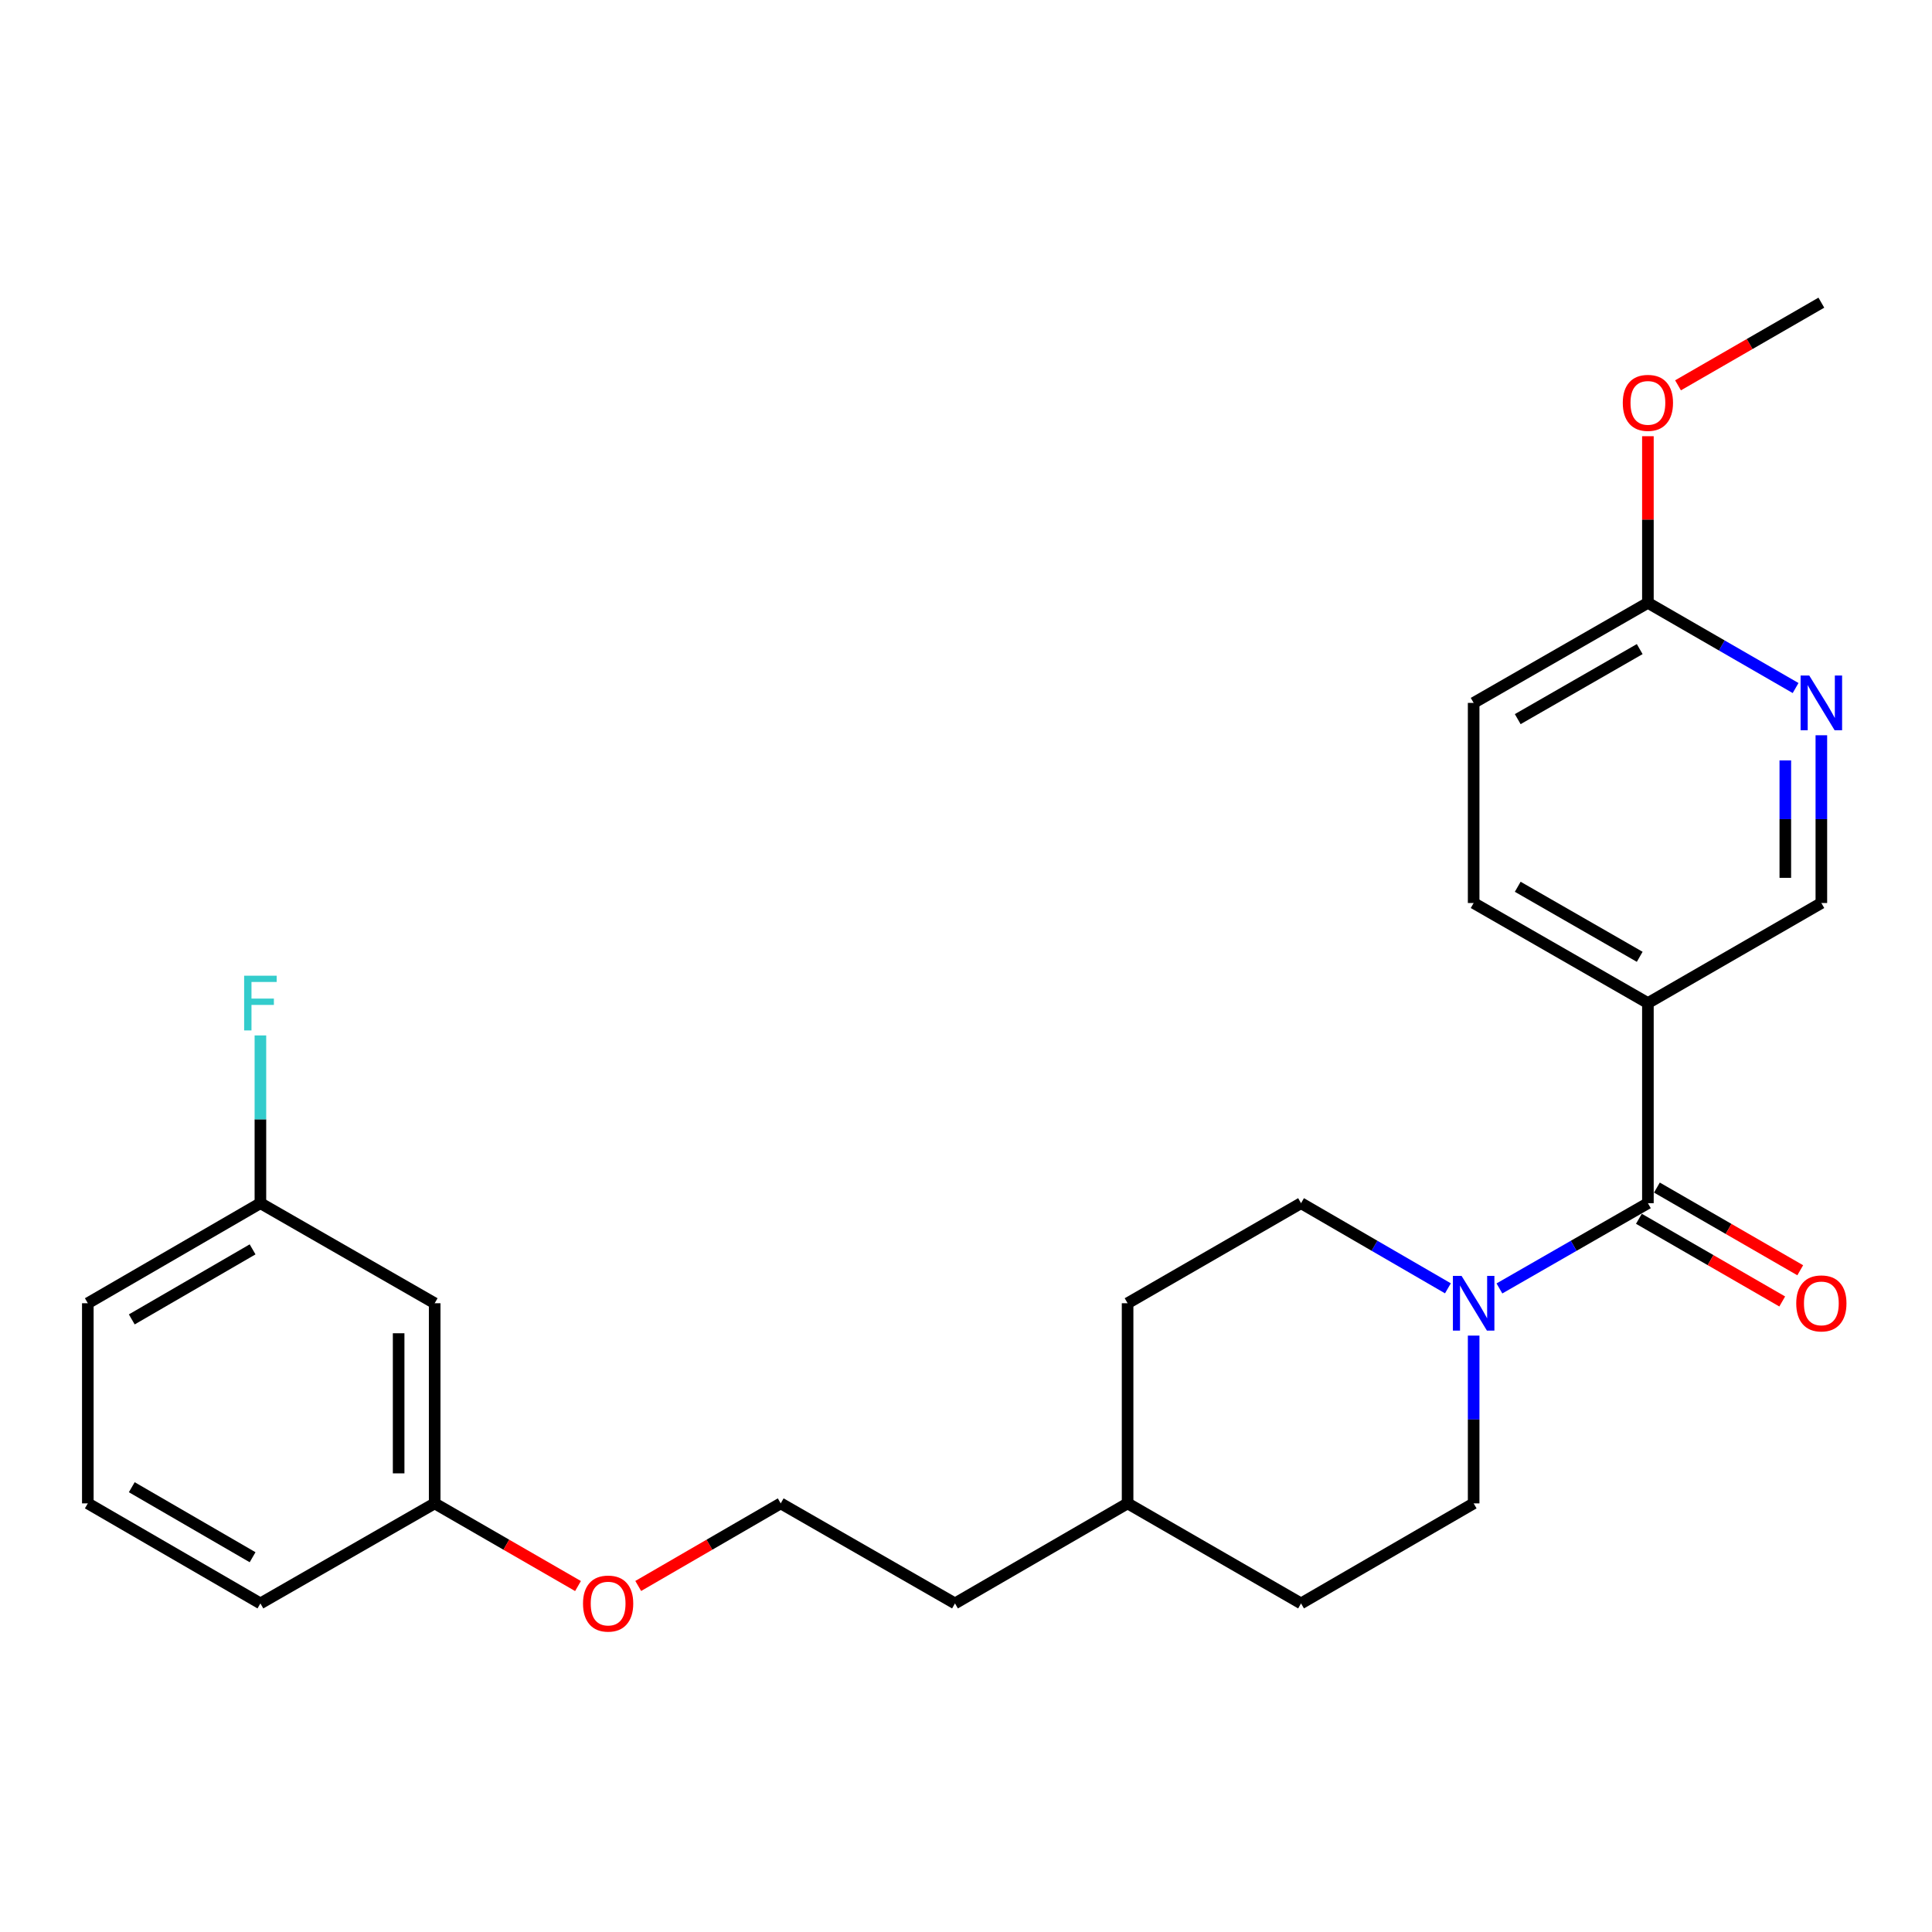 <?xml version='1.0' encoding='iso-8859-1'?>
<svg version='1.1' baseProfile='full'
              xmlns='http://www.w3.org/2000/svg'
                      xmlns:rdkit='http://www.rdkit.org/xml'
                      xmlns:xlink='http://www.w3.org/1999/xlink'
                  xml:space='preserve'
width='1000px' height='1000px' viewBox='0 0 1000 1000'>
<!-- END OF HEADER -->
<rect style='opacity:1.0;fill:#FFFFFF;stroke:none' width='1000' height='1000' x='0' y='0'> </rect>
<path class='bond-0' d='M 852.952,622.766 L 814.526,644.831' style='fill:none;fill-rule:evenodd;stroke:#000000;stroke-width:6px;stroke-linecap:butt;stroke-linejoin:miter;stroke-opacity:1' />
<path class='bond-0' d='M 814.526,644.831 L 776.1,666.896' style='fill:none;fill-rule:evenodd;stroke:#0000FF;stroke-width:6px;stroke-linecap:butt;stroke-linejoin:miter;stroke-opacity:1' />
<path class='bond-1' d='M 852.952,622.766 L 852.952,519.187' style='fill:none;fill-rule:evenodd;stroke:#000000;stroke-width:6px;stroke-linecap:butt;stroke-linejoin:miter;stroke-opacity:1' />
<path class='bond-5' d='M 848.292,630.845 L 885.385,652.242' style='fill:none;fill-rule:evenodd;stroke:#000000;stroke-width:6px;stroke-linecap:butt;stroke-linejoin:miter;stroke-opacity:1' />
<path class='bond-5' d='M 885.385,652.242 L 922.478,673.64' style='fill:none;fill-rule:evenodd;stroke:#FF0000;stroke-width:6px;stroke-linecap:butt;stroke-linejoin:miter;stroke-opacity:1' />
<path class='bond-5' d='M 857.612,614.688 L 894.705,636.086' style='fill:none;fill-rule:evenodd;stroke:#000000;stroke-width:6px;stroke-linecap:butt;stroke-linejoin:miter;stroke-opacity:1' />
<path class='bond-5' d='M 894.705,636.086 L 931.798,657.484' style='fill:none;fill-rule:evenodd;stroke:#FF0000;stroke-width:6px;stroke-linecap:butt;stroke-linejoin:miter;stroke-opacity:1' />
<path class='bond-6' d='M 749.439,666.834 L 711.429,644.8' style='fill:none;fill-rule:evenodd;stroke:#0000FF;stroke-width:6px;stroke-linecap:butt;stroke-linejoin:miter;stroke-opacity:1' />
<path class='bond-6' d='M 711.429,644.8 L 673.418,622.766' style='fill:none;fill-rule:evenodd;stroke:#000000;stroke-width:6px;stroke-linecap:butt;stroke-linejoin:miter;stroke-opacity:1' />
<path class='bond-7' d='M 762.76,691.306 L 762.76,734.726' style='fill:none;fill-rule:evenodd;stroke:#0000FF;stroke-width:6px;stroke-linecap:butt;stroke-linejoin:miter;stroke-opacity:1' />
<path class='bond-7' d='M 762.76,734.726 L 762.76,778.146' style='fill:none;fill-rule:evenodd;stroke:#000000;stroke-width:6px;stroke-linecap:butt;stroke-linejoin:miter;stroke-opacity:1' />
<path class='bond-3' d='M 852.952,519.187 L 942.729,467.397' style='fill:none;fill-rule:evenodd;stroke:#000000;stroke-width:6px;stroke-linecap:butt;stroke-linejoin:miter;stroke-opacity:1' />
<path class='bond-8' d='M 852.952,519.187 L 762.76,467.397' style='fill:none;fill-rule:evenodd;stroke:#000000;stroke-width:6px;stroke-linecap:butt;stroke-linejoin:miter;stroke-opacity:1' />
<path class='bond-8' d='M 848.711,495.244 L 785.577,458.991' style='fill:none;fill-rule:evenodd;stroke:#000000;stroke-width:6px;stroke-linecap:butt;stroke-linejoin:miter;stroke-opacity:1' />
<path class='bond-2' d='M 942.729,380.567 L 942.729,423.982' style='fill:none;fill-rule:evenodd;stroke:#0000FF;stroke-width:6px;stroke-linecap:butt;stroke-linejoin:miter;stroke-opacity:1' />
<path class='bond-2' d='M 942.729,423.982 L 942.729,467.397' style='fill:none;fill-rule:evenodd;stroke:#000000;stroke-width:6px;stroke-linecap:butt;stroke-linejoin:miter;stroke-opacity:1' />
<path class='bond-2' d='M 924.077,393.592 L 924.077,423.982' style='fill:none;fill-rule:evenodd;stroke:#0000FF;stroke-width:6px;stroke-linecap:butt;stroke-linejoin:miter;stroke-opacity:1' />
<path class='bond-2' d='M 924.077,423.982 L 924.077,454.373' style='fill:none;fill-rule:evenodd;stroke:#000000;stroke-width:6px;stroke-linecap:butt;stroke-linejoin:miter;stroke-opacity:1' />
<path class='bond-25' d='M 929.398,356.127 L 891.175,334.078' style='fill:none;fill-rule:evenodd;stroke:#0000FF;stroke-width:6px;stroke-linecap:butt;stroke-linejoin:miter;stroke-opacity:1' />
<path class='bond-25' d='M 891.175,334.078 L 852.952,312.028' style='fill:none;fill-rule:evenodd;stroke:#000000;stroke-width:6px;stroke-linecap:butt;stroke-linejoin:miter;stroke-opacity:1' />
<path class='bond-4' d='M 852.952,312.028 L 762.76,363.818' style='fill:none;fill-rule:evenodd;stroke:#000000;stroke-width:6px;stroke-linecap:butt;stroke-linejoin:miter;stroke-opacity:1' />
<path class='bond-4' d='M 848.711,335.971 L 785.577,372.224' style='fill:none;fill-rule:evenodd;stroke:#000000;stroke-width:6px;stroke-linecap:butt;stroke-linejoin:miter;stroke-opacity:1' />
<path class='bond-16' d='M 852.952,312.028 L 852.952,268.908' style='fill:none;fill-rule:evenodd;stroke:#000000;stroke-width:6px;stroke-linecap:butt;stroke-linejoin:miter;stroke-opacity:1' />
<path class='bond-16' d='M 852.952,268.908 L 852.952,225.788' style='fill:none;fill-rule:evenodd;stroke:#FF0000;stroke-width:6px;stroke-linecap:butt;stroke-linejoin:miter;stroke-opacity:1' />
<path class='bond-14' d='M 673.418,622.766 L 583.641,674.556' style='fill:none;fill-rule:evenodd;stroke:#000000;stroke-width:6px;stroke-linecap:butt;stroke-linejoin:miter;stroke-opacity:1' />
<path class='bond-13' d='M 762.76,778.146 L 673.418,829.925' style='fill:none;fill-rule:evenodd;stroke:#000000;stroke-width:6px;stroke-linecap:butt;stroke-linejoin:miter;stroke-opacity:1' />
<path class='bond-10' d='M 762.76,467.397 L 762.76,363.818' style='fill:none;fill-rule:evenodd;stroke:#000000;stroke-width:6px;stroke-linecap:butt;stroke-linejoin:miter;stroke-opacity:1' />
<path class='bond-9' d='M 224.988,674.556 L 224.988,778.146' style='fill:none;fill-rule:evenodd;stroke:#000000;stroke-width:6px;stroke-linecap:butt;stroke-linejoin:miter;stroke-opacity:1' />
<path class='bond-9' d='M 206.336,690.095 L 206.336,762.608' style='fill:none;fill-rule:evenodd;stroke:#000000;stroke-width:6px;stroke-linecap:butt;stroke-linejoin:miter;stroke-opacity:1' />
<path class='bond-11' d='M 224.988,674.556 L 134.786,622.766' style='fill:none;fill-rule:evenodd;stroke:#000000;stroke-width:6px;stroke-linecap:butt;stroke-linejoin:miter;stroke-opacity:1' />
<path class='bond-15' d='M 134.786,622.766 L 134.786,579.351' style='fill:none;fill-rule:evenodd;stroke:#000000;stroke-width:6px;stroke-linecap:butt;stroke-linejoin:miter;stroke-opacity:1' />
<path class='bond-15' d='M 134.786,579.351 L 134.786,535.936' style='fill:none;fill-rule:evenodd;stroke:#33CCCC;stroke-width:6px;stroke-linecap:butt;stroke-linejoin:miter;stroke-opacity:1' />
<path class='bond-27' d='M 134.786,622.766 L 45.455,674.556' style='fill:none;fill-rule:evenodd;stroke:#000000;stroke-width:6px;stroke-linecap:butt;stroke-linejoin:miter;stroke-opacity:1' />
<path class='bond-27' d='M 130.741,646.671 L 68.209,682.924' style='fill:none;fill-rule:evenodd;stroke:#000000;stroke-width:6px;stroke-linecap:butt;stroke-linejoin:miter;stroke-opacity:1' />
<path class='bond-12' d='M 224.988,778.146 L 262.081,799.54' style='fill:none;fill-rule:evenodd;stroke:#000000;stroke-width:6px;stroke-linecap:butt;stroke-linejoin:miter;stroke-opacity:1' />
<path class='bond-12' d='M 262.081,799.54 L 299.174,820.933' style='fill:none;fill-rule:evenodd;stroke:#FF0000;stroke-width:6px;stroke-linecap:butt;stroke-linejoin:miter;stroke-opacity:1' />
<path class='bond-22' d='M 224.988,778.146 L 134.786,829.925' style='fill:none;fill-rule:evenodd;stroke:#000000;stroke-width:6px;stroke-linecap:butt;stroke-linejoin:miter;stroke-opacity:1' />
<path class='bond-18' d='M 673.418,829.925 L 583.641,778.146' style='fill:none;fill-rule:evenodd;stroke:#000000;stroke-width:6px;stroke-linecap:butt;stroke-linejoin:miter;stroke-opacity:1' />
<path class='bond-26' d='M 583.641,674.556 L 583.641,778.146' style='fill:none;fill-rule:evenodd;stroke:#000000;stroke-width:6px;stroke-linecap:butt;stroke-linejoin:miter;stroke-opacity:1' />
<path class='bond-24' d='M 868.543,199.446 L 905.636,178.052' style='fill:none;fill-rule:evenodd;stroke:#FF0000;stroke-width:6px;stroke-linecap:butt;stroke-linejoin:miter;stroke-opacity:1' />
<path class='bond-24' d='M 905.636,178.052 L 942.729,156.659' style='fill:none;fill-rule:evenodd;stroke:#000000;stroke-width:6px;stroke-linecap:butt;stroke-linejoin:miter;stroke-opacity:1' />
<path class='bond-17' d='M 330.347,820.894 L 367.222,799.52' style='fill:none;fill-rule:evenodd;stroke:#FF0000;stroke-width:6px;stroke-linecap:butt;stroke-linejoin:miter;stroke-opacity:1' />
<path class='bond-17' d='M 367.222,799.52 L 404.097,778.146' style='fill:none;fill-rule:evenodd;stroke:#000000;stroke-width:6px;stroke-linecap:butt;stroke-linejoin:miter;stroke-opacity:1' />
<path class='bond-23' d='M 583.641,778.146 L 494.299,829.925' style='fill:none;fill-rule:evenodd;stroke:#000000;stroke-width:6px;stroke-linecap:butt;stroke-linejoin:miter;stroke-opacity:1' />
<path class='bond-19' d='M 404.097,778.146 L 494.299,829.925' style='fill:none;fill-rule:evenodd;stroke:#000000;stroke-width:6px;stroke-linecap:butt;stroke-linejoin:miter;stroke-opacity:1' />
<path class='bond-20' d='M 45.455,778.146 L 134.786,829.925' style='fill:none;fill-rule:evenodd;stroke:#000000;stroke-width:6px;stroke-linecap:butt;stroke-linejoin:miter;stroke-opacity:1' />
<path class='bond-20' d='M 68.208,769.776 L 130.74,806.022' style='fill:none;fill-rule:evenodd;stroke:#000000;stroke-width:6px;stroke-linecap:butt;stroke-linejoin:miter;stroke-opacity:1' />
<path class='bond-21' d='M 45.455,778.146 L 45.455,674.556' style='fill:none;fill-rule:evenodd;stroke:#000000;stroke-width:6px;stroke-linecap:butt;stroke-linejoin:miter;stroke-opacity:1' />
<path  class='atom-1' d='M 756.5 660.396
L 765.78 675.396
Q 766.7 676.876, 768.18 679.556
Q 769.66 682.236, 769.74 682.396
L 769.74 660.396
L 773.5 660.396
L 773.5 688.716
L 769.62 688.716
L 759.66 672.316
Q 758.5 670.396, 757.26 668.196
Q 756.06 665.996, 755.7 665.316
L 755.7 688.716
L 752.02 688.716
L 752.02 660.396
L 756.5 660.396
' fill='#0000FF'/>
<path  class='atom-3' d='M 936.469 349.658
L 945.749 364.658
Q 946.669 366.138, 948.149 368.818
Q 949.629 371.498, 949.709 371.658
L 949.709 349.658
L 953.469 349.658
L 953.469 377.978
L 949.589 377.978
L 939.629 361.578
Q 938.469 359.658, 937.229 357.458
Q 936.029 355.258, 935.669 354.578
L 935.669 377.978
L 931.989 377.978
L 931.989 349.658
L 936.469 349.658
' fill='#0000FF'/>
<path  class='atom-6' d='M 929.729 674.636
Q 929.729 667.836, 933.089 664.036
Q 936.449 660.236, 942.729 660.236
Q 949.009 660.236, 952.369 664.036
Q 955.729 667.836, 955.729 674.636
Q 955.729 681.516, 952.329 685.436
Q 948.929 689.316, 942.729 689.316
Q 936.489 689.316, 933.089 685.436
Q 929.729 681.556, 929.729 674.636
M 942.729 686.116
Q 947.049 686.116, 949.369 683.236
Q 951.729 680.316, 951.729 674.636
Q 951.729 669.076, 949.369 666.276
Q 947.049 663.436, 942.729 663.436
Q 938.409 663.436, 936.049 666.236
Q 933.729 669.036, 933.729 674.636
Q 933.729 680.356, 936.049 683.236
Q 938.409 686.116, 942.729 686.116
' fill='#FF0000'/>
<path  class='atom-16' d='M 126.366 505.027
L 143.206 505.027
L 143.206 508.267
L 130.166 508.267
L 130.166 516.867
L 141.766 516.867
L 141.766 520.147
L 130.166 520.147
L 130.166 533.347
L 126.366 533.347
L 126.366 505.027
' fill='#33CCCC'/>
<path  class='atom-17' d='M 839.952 208.518
Q 839.952 201.718, 843.312 197.918
Q 846.672 194.118, 852.952 194.118
Q 859.232 194.118, 862.592 197.918
Q 865.952 201.718, 865.952 208.518
Q 865.952 215.398, 862.552 219.318
Q 859.152 223.198, 852.952 223.198
Q 846.712 223.198, 843.312 219.318
Q 839.952 215.438, 839.952 208.518
M 852.952 219.998
Q 857.272 219.998, 859.592 217.118
Q 861.952 214.198, 861.952 208.518
Q 861.952 202.958, 859.592 200.158
Q 857.272 197.318, 852.952 197.318
Q 848.632 197.318, 846.272 200.118
Q 843.952 202.918, 843.952 208.518
Q 843.952 214.238, 846.272 217.118
Q 848.632 219.998, 852.952 219.998
' fill='#FF0000'/>
<path  class='atom-18' d='M 301.765 830.005
Q 301.765 823.205, 305.125 819.405
Q 308.485 815.605, 314.765 815.605
Q 321.045 815.605, 324.405 819.405
Q 327.765 823.205, 327.765 830.005
Q 327.765 836.885, 324.365 840.805
Q 320.965 844.685, 314.765 844.685
Q 308.525 844.685, 305.125 840.805
Q 301.765 836.925, 301.765 830.005
M 314.765 841.485
Q 319.085 841.485, 321.405 838.605
Q 323.765 835.685, 323.765 830.005
Q 323.765 824.445, 321.405 821.645
Q 319.085 818.805, 314.765 818.805
Q 310.445 818.805, 308.085 821.605
Q 305.765 824.405, 305.765 830.005
Q 305.765 835.725, 308.085 838.605
Q 310.445 841.485, 314.765 841.485
' fill='#FF0000'/>
</svg>
